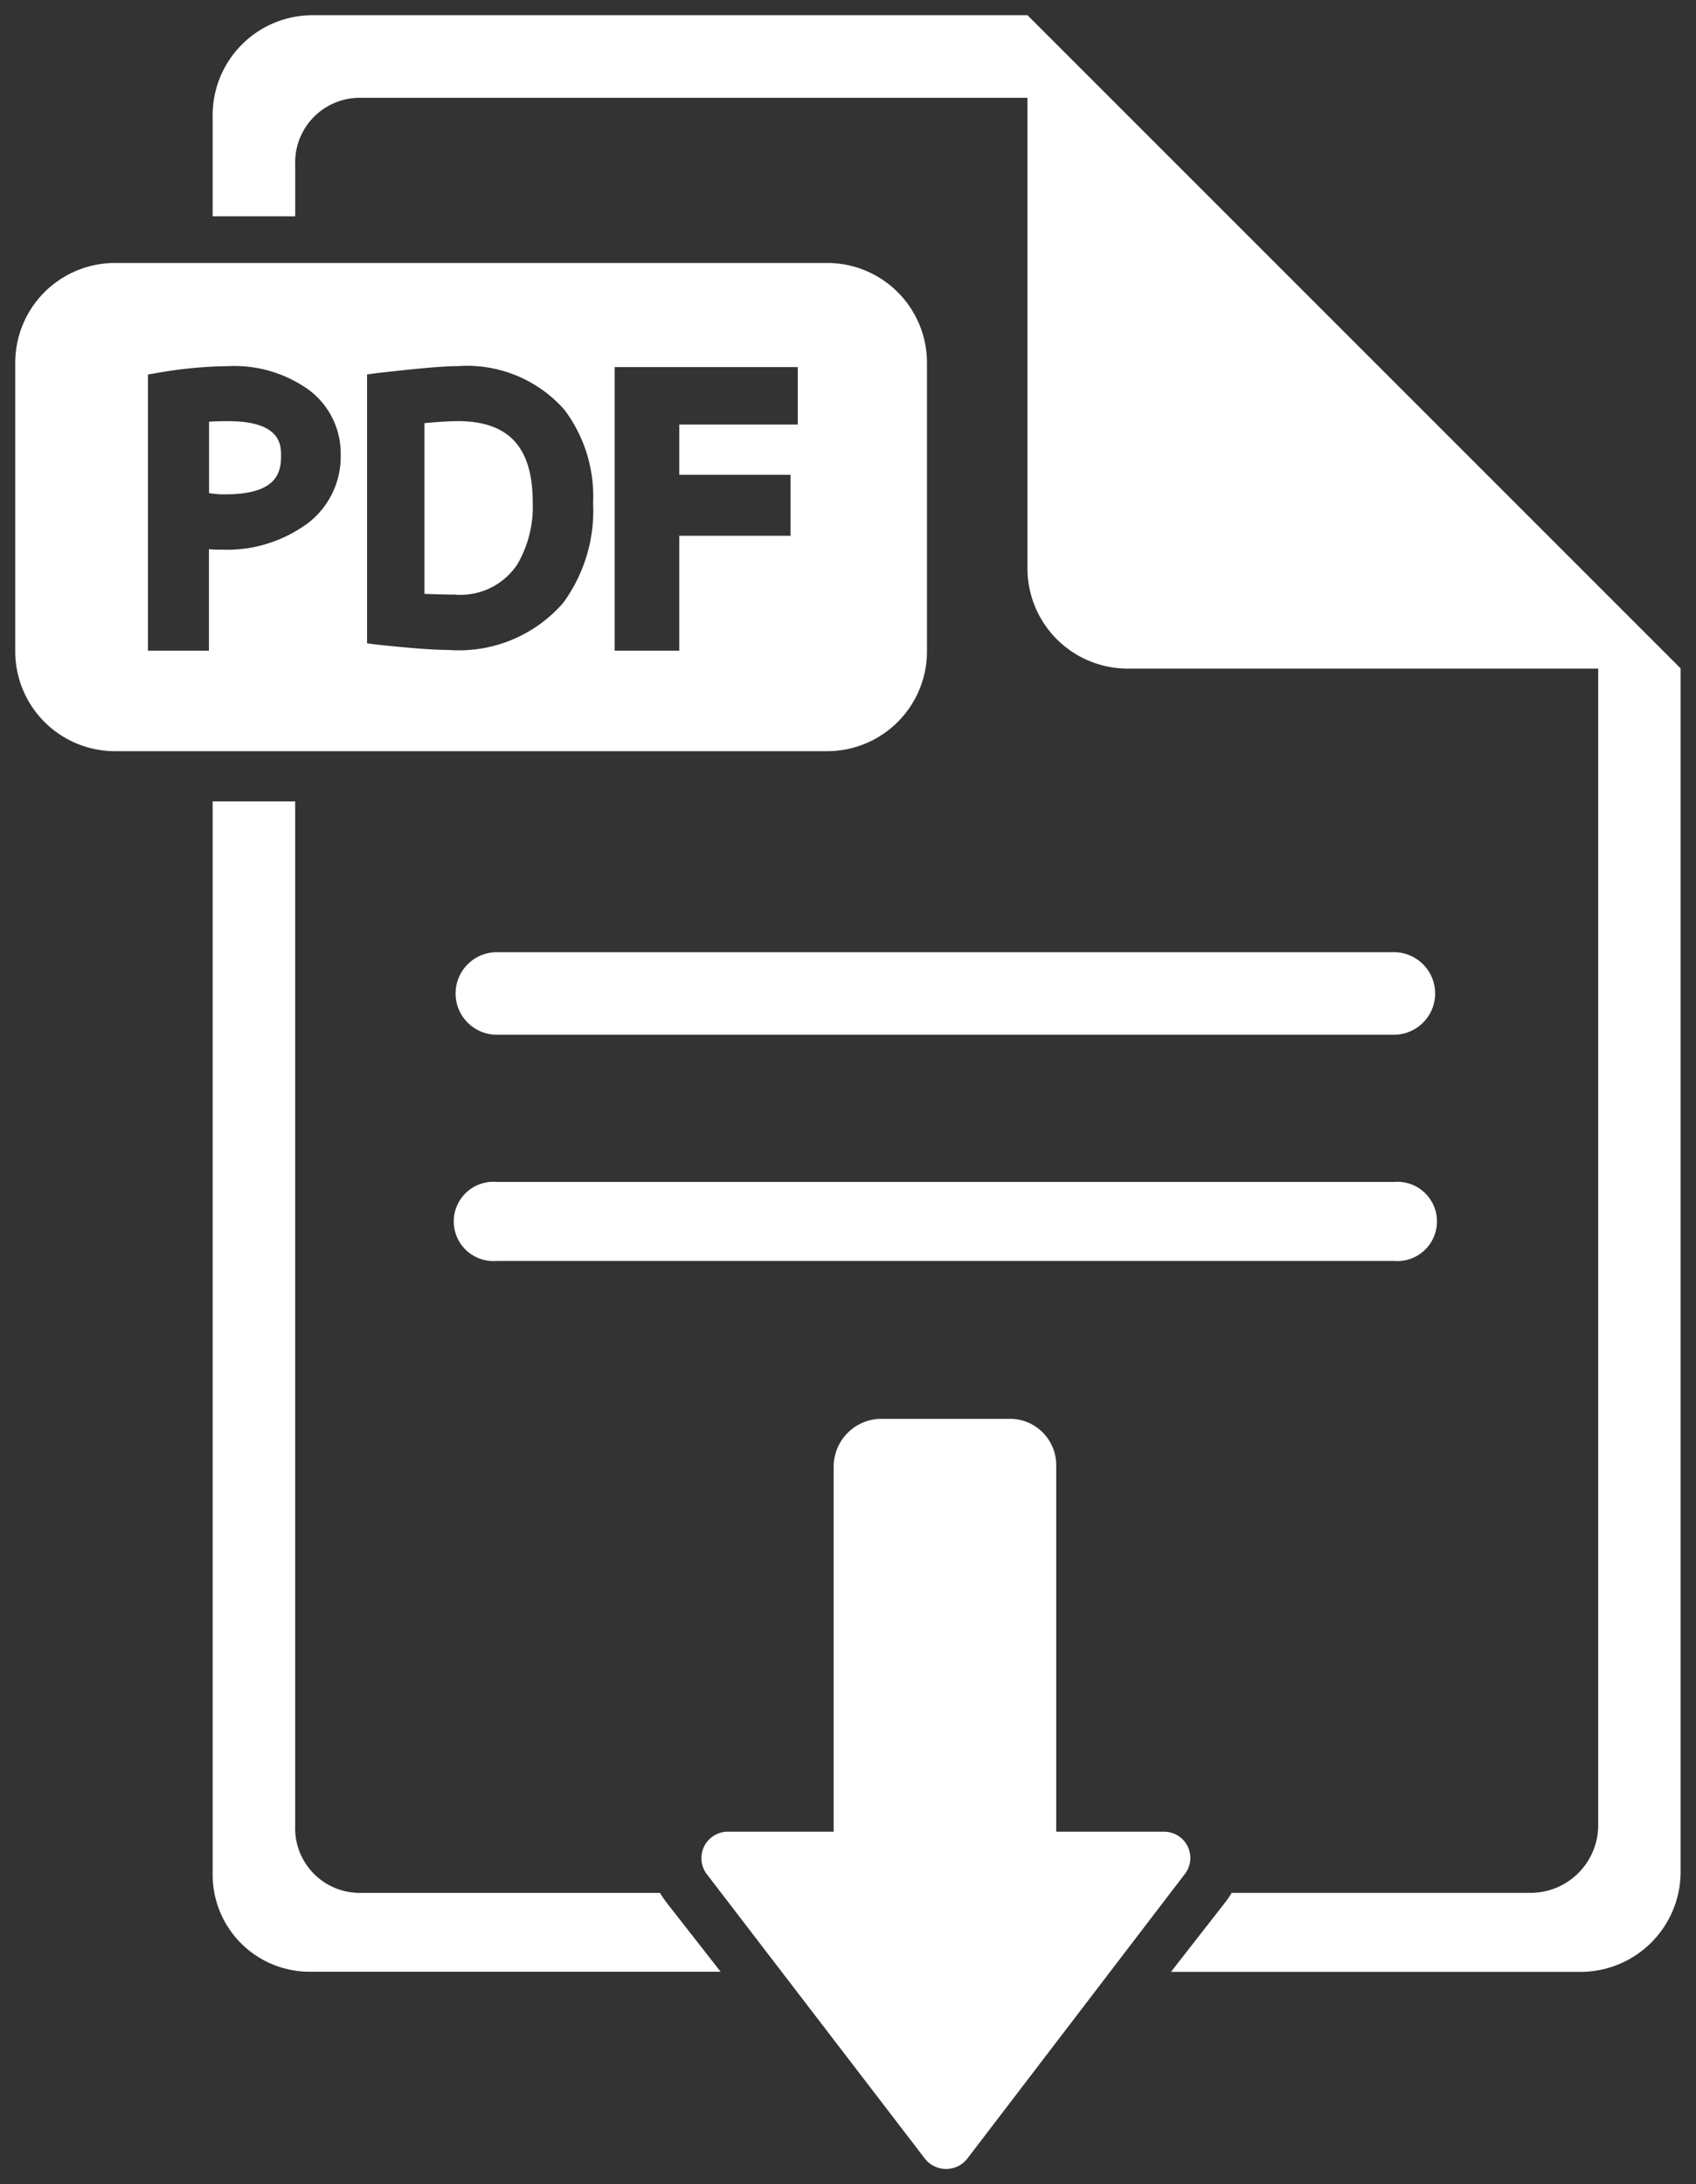 <svg xmlns="http://www.w3.org/2000/svg" width="55.635" height="71.644" viewBox="0 0 55.635 71.644">
  <rect x="0" y="0" width="55.635" height="71.644" fill="#333333" stroke="none"/>
  <g id="Group_11083" data-name="Group 11083" transform="translate(0.5 0.5)">
    <g id="Group_11084" data-name="Group 11084" transform="translate(0 0)">
      <path id="Path_45886" data-name="Path 45886" d="M153.581,325H124.156a1.3,1.3,0,1,0,0,2.59h29.425a1.3,1.3,0,1,0,0-2.59" transform="translate(-108.357 -286.732)" fill="#ffffff" stroke="rgba(0,0,0,0)" stroke-width="1"/>
      <path id="Path_45887" data-name="Path 45887" d="M153.581,261H124.156a1.354,1.354,0,0,0,0,2.708h29.425a1.354,1.354,0,0,0,0-2.708" transform="translate(-108.357 -230.268)" fill="#ffffff" stroke="rgba(0,0,0,0)" stroke-width="1"/>
      <path id="Path_45888" data-name="Path 45888" d="M54.621,113.1c-.23,0-.5.006-.621.019v2.34a2.987,2.987,0,0,0,.525.042c1.65,0,1.837-.67,1.837-1.253,0-.344.017-1.148-1.74-1.148" transform="translate(-47.642 -99.786)" fill="#ffffff" stroke="rgba(0,0,0,0)" stroke-width="1"/>
      <path id="Path_45889" data-name="Path 45889" d="M115.073,113.1c-.246,0-.6.022-1.073.065v5.6c.471.015.607.023.986.023a2.235,2.235,0,0,0,2.067-1,3.75,3.75,0,0,0,.5-2.011c0-1.828-.781-2.679-2.478-2.679" transform="translate(-100.577 -99.786)" fill="#ffffff" stroke="rgba(0,0,0,0)" stroke-width="1"/>
      <path id="Path_45890" data-name="Path 45890" d="M29.908,72.274A3.274,3.274,0,0,0,26.634,69H3.274A3.274,3.274,0,0,0,0,72.274V81.74a3.274,3.274,0,0,0,3.274,3.274h23.36a3.274,3.274,0,0,0,3.274-3.274Zm-20.364,5.3a4.45,4.45,0,0,1-2.79.829,3.6,3.6,0,0,1-.4-.013v3.327h-2V72.659L4.7,72.6a14.019,14.019,0,0,1,2.27-.215,4.2,4.2,0,0,1,2.665.781,2.6,2.6,0,0,1,1.041,2.125,2.748,2.748,0,0,1-1.13,2.285m8.423,2.58a4.533,4.533,0,0,1-3.745,1.538c-.494,0-1.252-.058-2.358-.176l-.325-.042V72.657l.322-.044c1.353-.154,2.169-.229,2.652-.229a4.26,4.26,0,0,1,3.5,1.432,4.724,4.724,0,0,1,.941,3.057,5.114,5.114,0,0,1-.986,3.282m7.7-5.855H21.783v1.648h3.65v2h-3.65v3.768H19.664v-9.3h6.005Z" transform="translate(0 -60.875)" fill="#ffffff" stroke="rgba(0,0,0,0)" stroke-width="1"/>
      <path id="Path_45891" data-name="Path 45891" d="M81.729,0V0h-23.5A3.28,3.28,0,0,0,55,3.334V6.595h2.708V4.9A2.118,2.118,0,0,1,59.8,2.709H81.729V18.138a3.287,3.287,0,0,0,3.263,3.293h15.459V59.387a2.221,2.221,0,0,1-2.214,2.2H88.429a3.5,3.5,0,0,1-.249.357l-1.743,2.234H99.8a3.285,3.285,0,0,0,3.354-3.218V21.424Z" transform="translate(-48.524 -0.001)" fill="#ffffff" stroke="rgba(0,0,0,0)" stroke-width="1"/>
      <path id="Path_45892" data-name="Path 45892" d="M69.67,254.8H59.8a2.12,2.12,0,0,1-2.093-2.2V219H55v35.168a3.182,3.182,0,0,0,3.233,3.218h13.43l-1.743-2.229a3.592,3.592,0,0,1-.251-.362" transform="translate(-48.524 -193.213)" fill="#ffffff" stroke="rgba(0,0,0,0)" stroke-width="1"/>
      <path id="Path_45893" data-name="Path 45893" d="M206.3,404.541h-3.547V392.555A1.521,1.521,0,0,0,201.321,391h-4.377a1.573,1.573,0,0,0-1.492,1.555v11.986h-3.485a.868.868,0,0,0-.691,1.373l7.166,9.347a.883.883,0,0,0,1.382.019l7.166-9.375a.861.861,0,0,0-.691-1.364" transform="translate(-168.605 -344.961)" fill="#ffffff" stroke="rgba(0,0,0,0)" stroke-width="1"/>
    </g>
  </g>
</svg>
